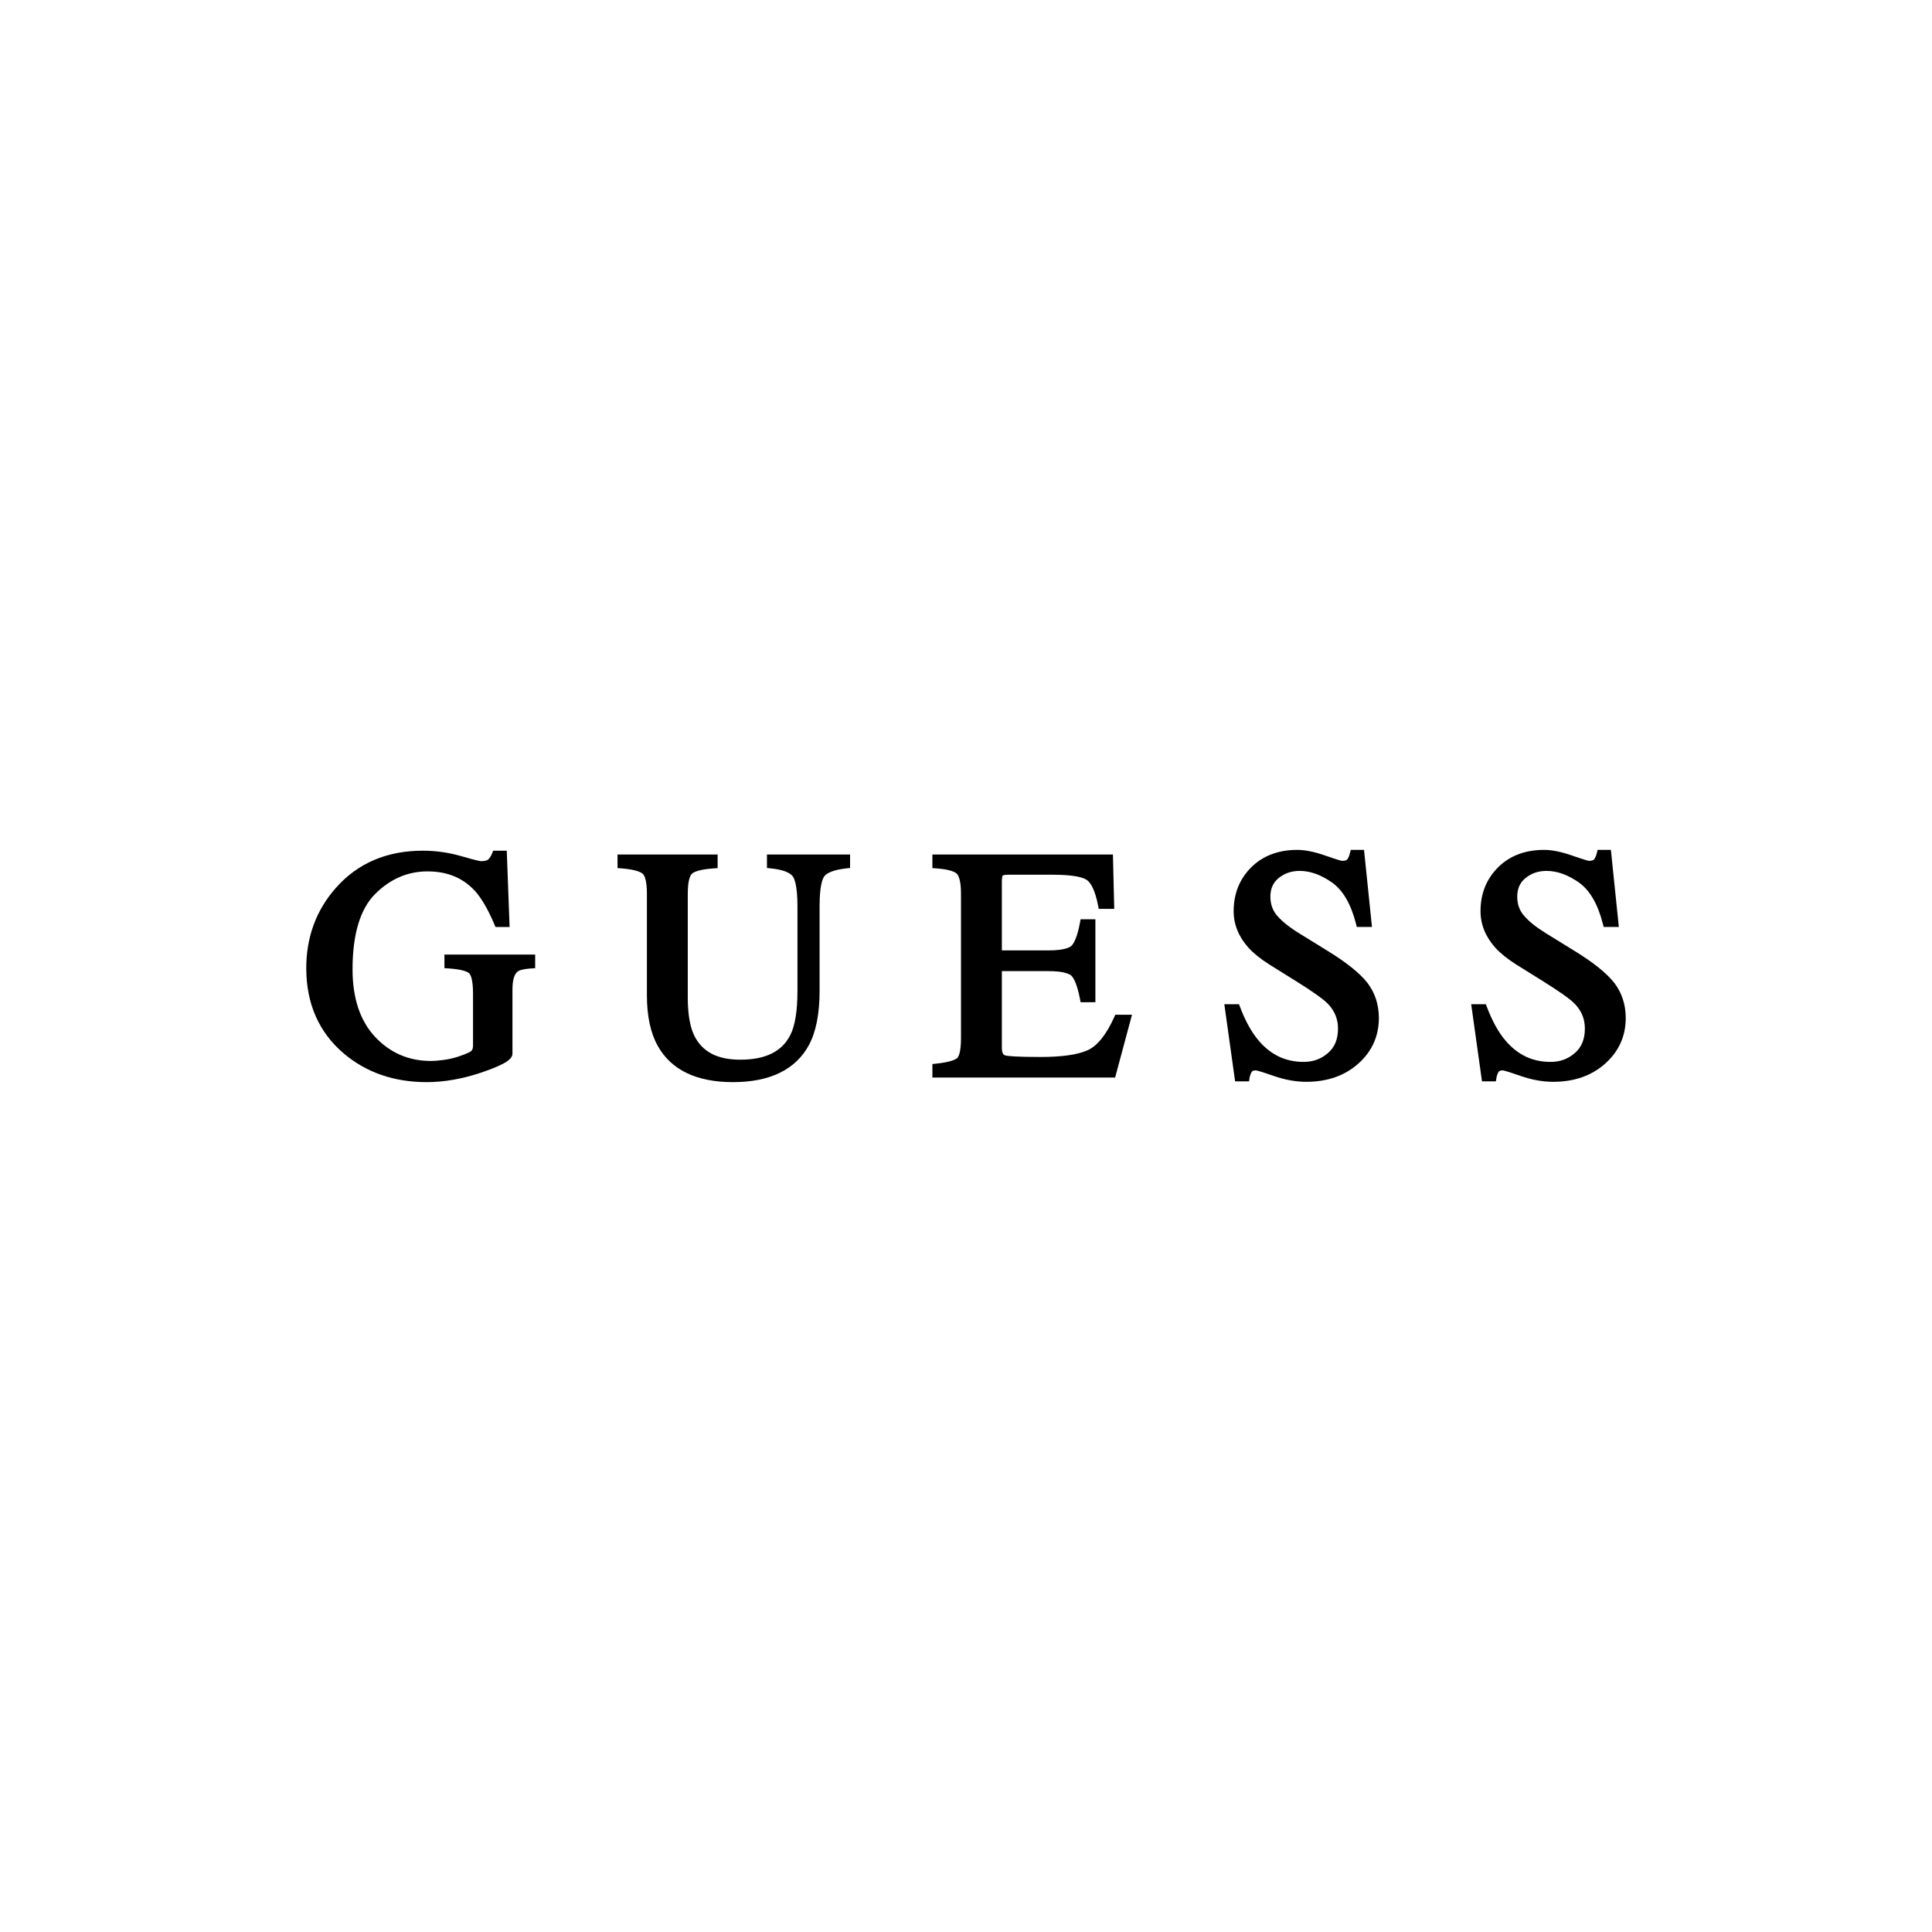 <?xml version="1.0" encoding="UTF-8"?>
<svg id="a" data-name="Livello 1" xmlns="http://www.w3.org/2000/svg" width="300" height="300" viewBox="0 0 300 300">
  <path d="M69.015,150.337l.57.036c2.245.14,3,.526,3.25.745.186.162.617.796.617,3.186v8.046c0,.385-.087.664-.258.831-.103.1-.506.386-2.013.881-.704.234-1.455.408-2.235.516-.787.111-1.481.166-2.061.166-3.409,0-6.313-1.255-8.631-3.728-2.329-2.485-3.511-6.013-3.511-10.484,0-5.445,1.181-9.387,3.509-11.715,2.328-2.328,5.058-3.508,8.114-3.508s5.439.971,7.32,2.96c1.049,1.144,2.091,2.928,3.094,5.3l.157.372h2.193l-.44-11.846h-2.105l-.154.38c-.179.44-.389.773-.625.989-.105.097-.392.258-1.127.258-.09-.002-.579-.07-3.091-.79-1.937-.557-3.935-.838-5.938-.838-5.566,0-10.1,1.936-13.476,5.753-3.063,3.452-4.617,7.654-4.617,12.487,0,5.506,1.956,9.96,5.812,13.238,3.483,2.959,7.815,4.46,12.873,4.46,2.734,0,5.616-.509,8.567-1.511,3.955-1.346,4.766-2.151,4.766-2.944v-9.938c0-1.416.275-2.374.808-2.78.173-.139.684-.387,2.151-.484l.568-.038v-2.114h-14.09v2.117Z"/>
  <path d="M119.095,134.782l.549.054c1.658.163,2.821.553,3.365,1.131.307.326.821,1.376.821,4.749v13.145c0,3.11-.376,5.423-1.117,6.874-1.313,2.565-3.854,3.812-7.769,3.812-3.548,0-5.878-1.213-7.123-3.703-.679-1.388-1.023-3.381-1.023-5.922v-16.153c0-2.189.414-2.889.662-3.111.263-.237,1.056-.659,3.407-.819l.567-.039v-2.114h-15.545v2.11l.562.043c2.306.178,3.088.604,3.348.841.244.223.653.92.653,3.089v15.783c0,3.216.565,5.855,1.679,7.841,2.079,3.742,6.008,5.64,11.679,5.64,5.737,0,9.7-1.924,11.778-5.717,1.113-2.038,1.678-4.882,1.678-8.454v-13.145c0-3.265.477-4.334.762-4.681.339-.413,1.209-.956,3.43-1.199l.543-.059v-2.092h-12.906v2.098Z"/>
  <path d="M173.024,157.925c-1.231,2.725-2.608,4.453-4.094,5.135-1.54.707-4.005,1.066-7.327,1.066-3.852,0-5.131-.134-5.526-.248-.126-.036-.509-.145-.509-1.19v-11.894h7.183c2.56,0,3.385.474,3.65.756.351.375.86,1.301,1.301,3.584l.095.493h2.295v-12.882h-2.298l-.092.498c-.422,2.269-.928,3.196-1.279,3.574-.264.285-1.092.762-3.672.762h-7.183v-10.661c0-.765.127-.964.124-.964.001-.001.175-.128.9-.128h6.875c3.499,0,4.842.466,5.351.856.502.384,1.202,1.382,1.697,3.952l.095.493h2.408l-.203-8.442h-28.033v2.113l.566.04c2.248.159,2.991.597,3.235.844.238.241.639.965.639,3.086v22.466c0,2.313-.428,2.924-.611,3.079-.255.216-1.021.614-3.284.853l-.544.057v2.093h28.375l2.619-9.749h-2.591l-.162.358Z"/>
  <path d="M206.262,147.72l-4.437-2.739c-1.594-.979-2.779-1.924-3.525-2.812-.696-.814-1.034-1.773-1.034-2.933,0-1.262.428-2.215,1.311-2.914.922-.733,1.982-1.089,3.234-1.089,1.64,0,3.335.61,5.037,1.811,1.685,1.191,2.938,3.356,3.72,6.435l.115.459h2.357l-1.235-11.969h-2.063l-.113.465c-.109.452-.257.796-.437,1.02-.112.138-.41.217-.802.217-.083-.007-.513-.088-2.591-.816-1.677-.588-3.144-.885-4.358-.885-2.949,0-5.358.915-7.162,2.719-1.804,1.804-2.718,4.089-2.718,6.792,0,2.069.774,3.981,2.307,5.69.805.875,1.891,1.746,3.23,2.594l4.305,2.688c2.429,1.515,4.032,2.656,4.76,3.385,1.078,1.111,1.6,2.375,1.6,3.867,0,1.656-.506,2.9-1.551,3.806-1.068.929-2.304,1.381-3.776,1.381-2.808,0-5.097-1.084-6.997-3.312-1.097-1.289-2.074-3.054-2.897-5.245l-.149-.395h-2.28l1.673,11.969h2.16l.082-.512c.053-.342.163-.654.335-.954.088-.156.311-.235.652-.236.087.007.537.09,2.737.855,1.758.613,3.472.922,5.096.922,3.245,0,5.958-.948,8.059-2.818,2.124-1.887,3.202-4.273,3.202-7.088,0-2.101-.61-3.952-1.816-5.509-1.178-1.478-3.208-3.109-6.032-4.848Z"/>
  <path d="M250.624,152.568c-1.178-1.478-3.208-3.109-6.032-4.848l-4.435-2.739c-1.595-.979-2.78-1.924-3.526-2.812-.698-.814-1.035-1.773-1.035-2.933,0-1.262.429-2.215,1.311-2.914.923-.733,1.982-1.089,3.235-1.089,1.64,0,3.335.61,5.038,1.811,1.685,1.191,2.937,3.356,3.719,6.435l.117.459h2.356l-1.235-11.969h-2.062l-.113.465c-.111.452-.258.796-.437,1.02-.112.138-.411.217-.803.217-.083-.007-.512-.088-2.591-.816-1.678-.588-3.144-.885-4.357-.885-2.949,0-5.359.915-7.163,2.719-1.804,1.804-2.718,4.089-2.718,6.792,0,2.069.775,3.981,2.307,5.69.805.875,1.891,1.746,3.229,2.594l4.307,2.688c2.428,1.515,4.031,2.656,4.76,3.385,1.076,1.111,1.6,2.375,1.6,3.867,0,1.656-.507,2.9-1.552,3.806-1.068.929-2.303,1.381-3.775,1.381-2.81,0-5.099-1.084-6.998-3.312-1.098-1.289-2.074-3.054-2.898-5.245l-.147-.395h-2.281l1.675,11.969h2.158l.082-.512c.053-.342.163-.654.334-.954.089-.156.314-.235.654-.236.086.007.537.09,2.736.855,1.759.613,3.473.922,5.096.922,3.247,0,5.959-.948,8.06-2.818,2.124-1.887,3.202-4.273,3.202-7.088,0-2.101-.61-3.952-1.816-5.509Z"/>
</svg>